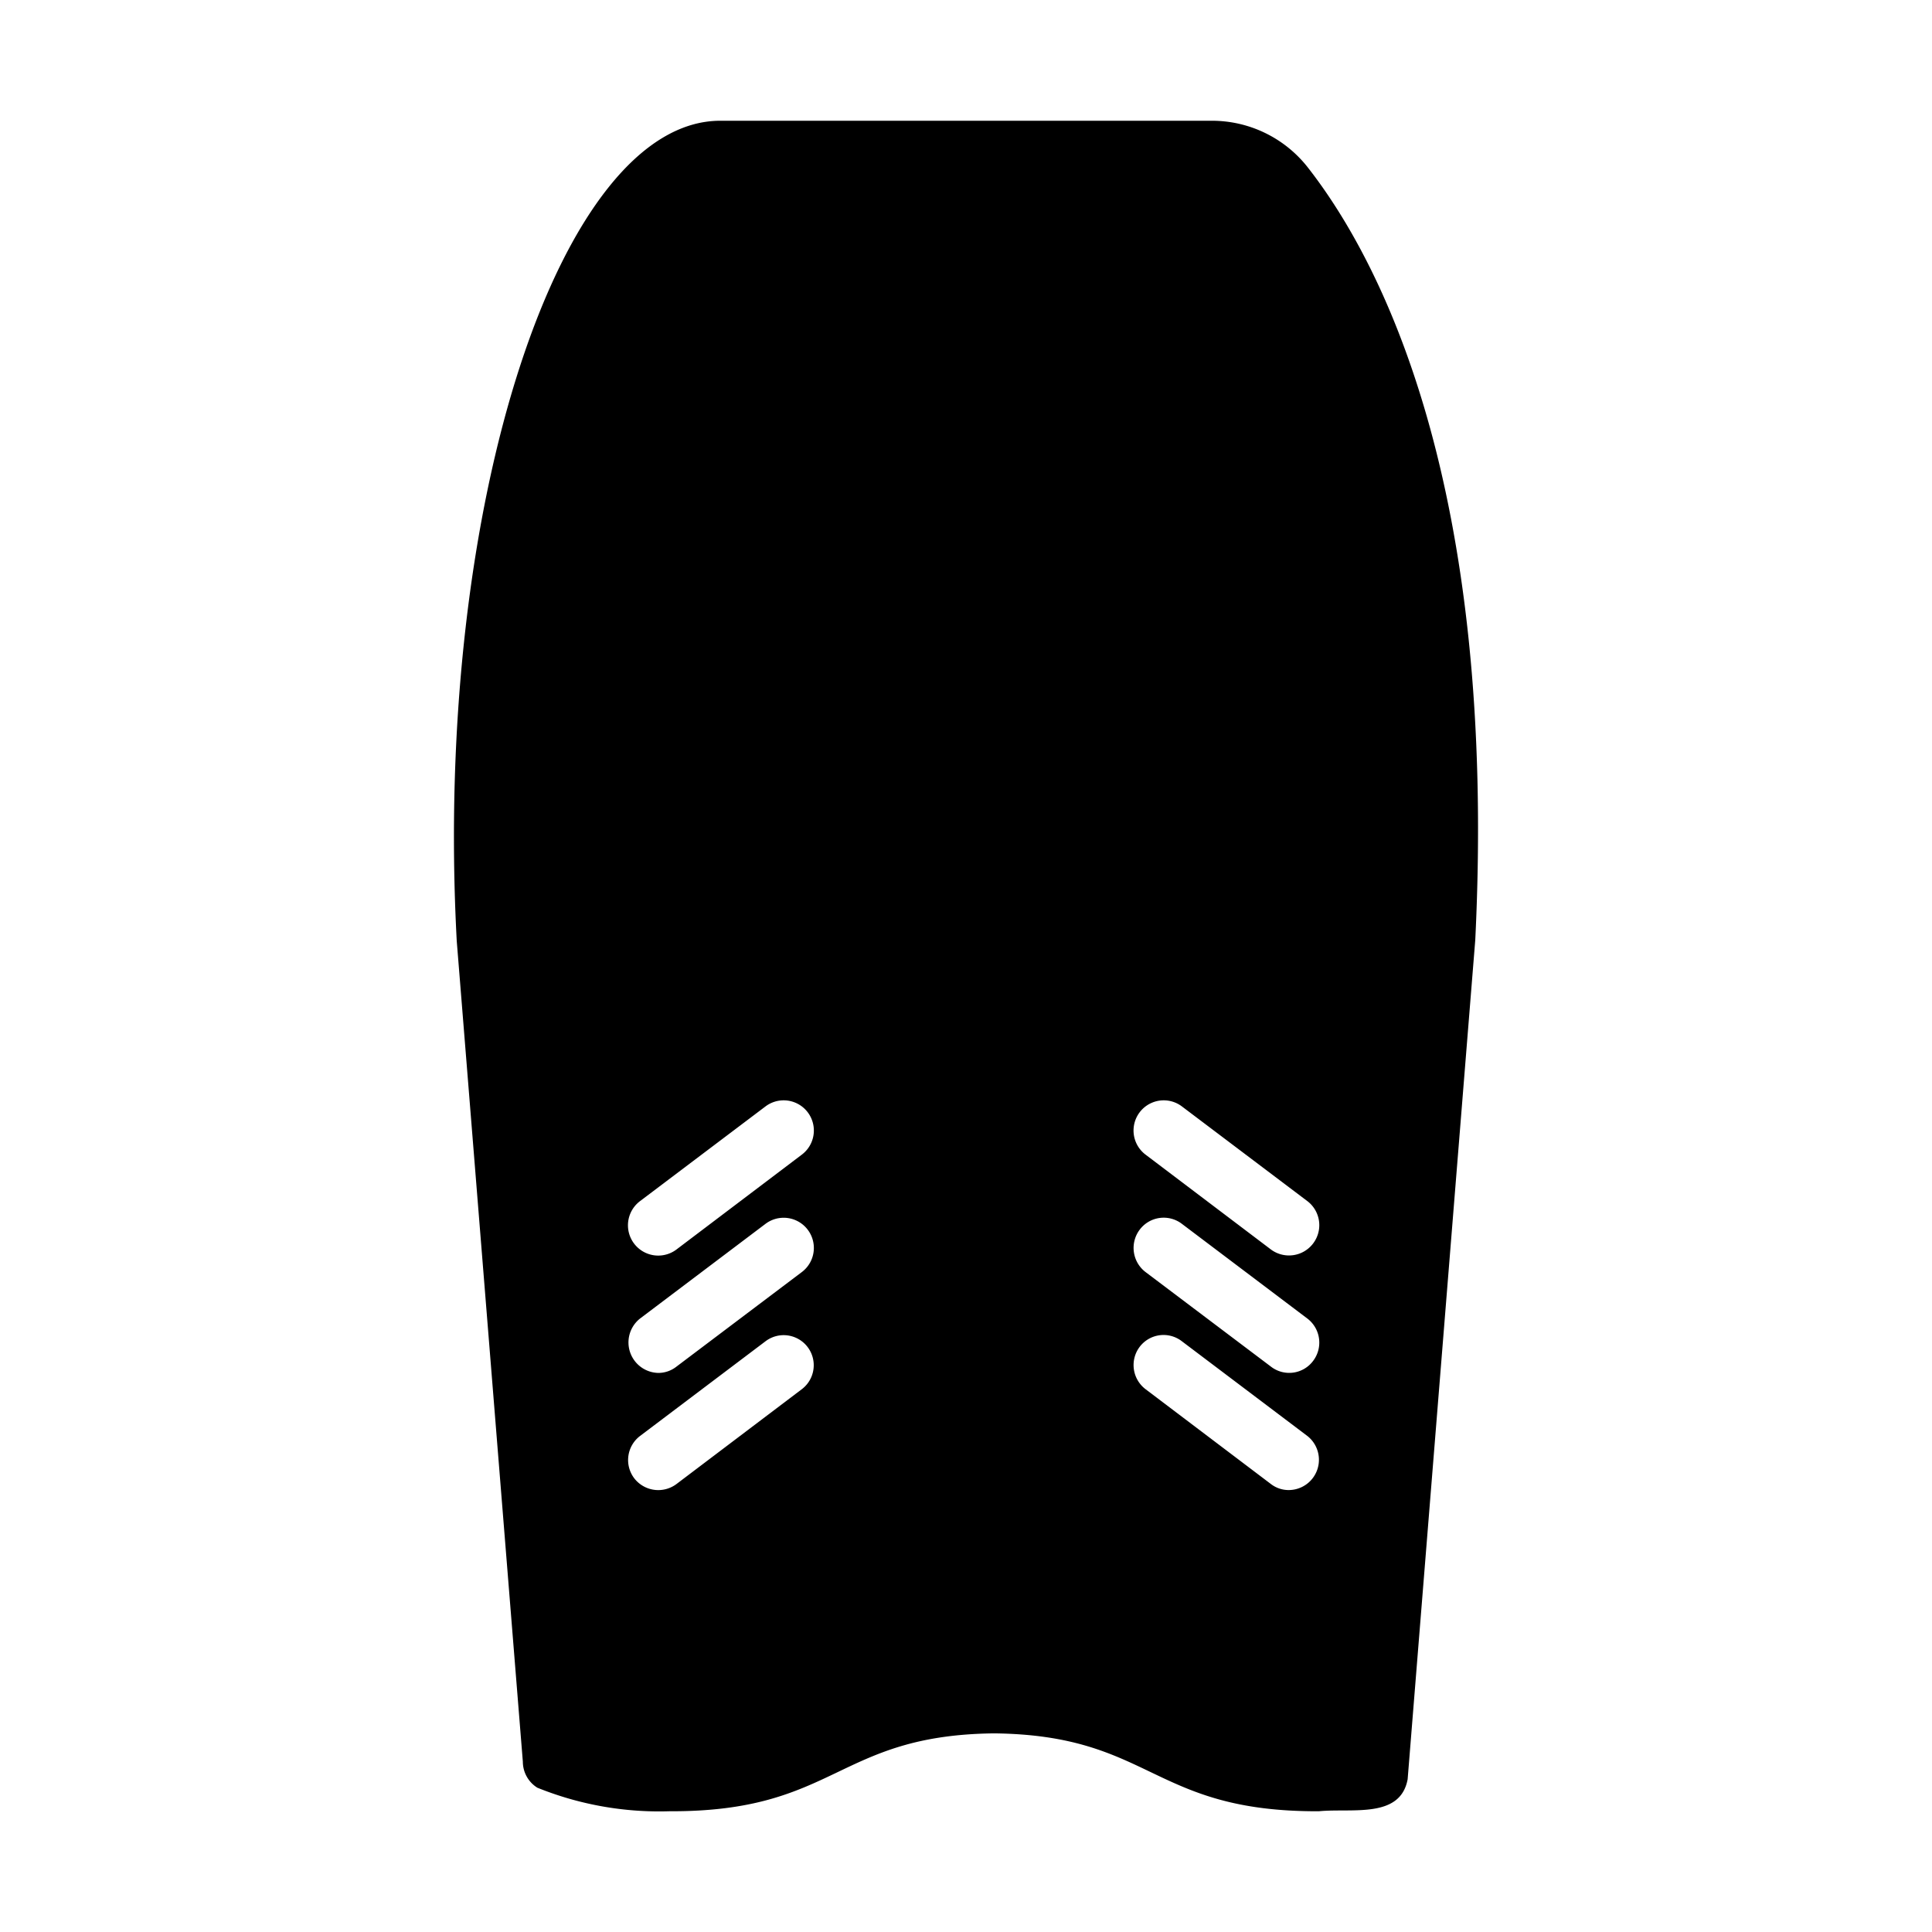 <?xml version="1.0" encoding="UTF-8"?>
<svg xmlns="http://www.w3.org/2000/svg" id="Glyph" height="512" viewBox="0 0 64 64" width="512">
  <path d="m43.31 5.53a4.034 4.034 0 0 0 -3.17-1.53h-16.28c-5.262.002-9.508 12.59-8.73 27.17l2.19 27.19a1.017 1.017 0 0 0 .48.86 10.773 10.773 0 0 0 4.38.78c5.539.024 5.52-2.521 10.75-2.58 5.248.058 5.205 2.603 10.76 2.58 1.096-.108 2.696.256 2.94-1.06l2.24-27.8c.74-15.14-3.16-22.55-5.56-25.61zm-.61 43.83a.963.963 0 0 1 -.6-.2l-4.15-3.14a1.003 1.003 0 0 1 -.2-1.4.992.992 0 0 1 1.4-.19l4.16 3.14a1.003 1.003 0 0 1 -.61 1.79zm-21.69-.39a1.001 1.001 0 0 1 .19-1.4l4.16-3.14a.996.996 0 1 1 1.2 1.59l-4.15 3.14a1.006 1.006 0 0 1 -1.4-.19zm.19-5.29 4.16-3.14a1 1 0 0 1 1.2 1.6l-4.15 3.13a.974.974 0 0 1 -.6.21 1.01 1.01 0 0 1 -.61-1.8zm5.36-5.43-4.15 3.14a1.003 1.003 0 0 1 -1.21-1.6l4.16-3.14a1 1 0 0 1 1.2 1.6zm16.94 2.94a1.003 1.003 0 0 1 -1.4.2l-4.15-3.14a1 1 0 0 1 1.2-1.6l4.16 3.14a1.001 1.001 0 0 1 .19 1.4zm0 3.89a.988.988 0 0 1 -1.4.19l-4.15-3.13a1.004 1.004 0 0 1 -.2-1.4.994.994 0 0 1 1.4-.2l4.16 3.14a1.001 1.001 0 0 1 .19 1.4z" fill="rgb(0,0,0)"></path>
</svg>
